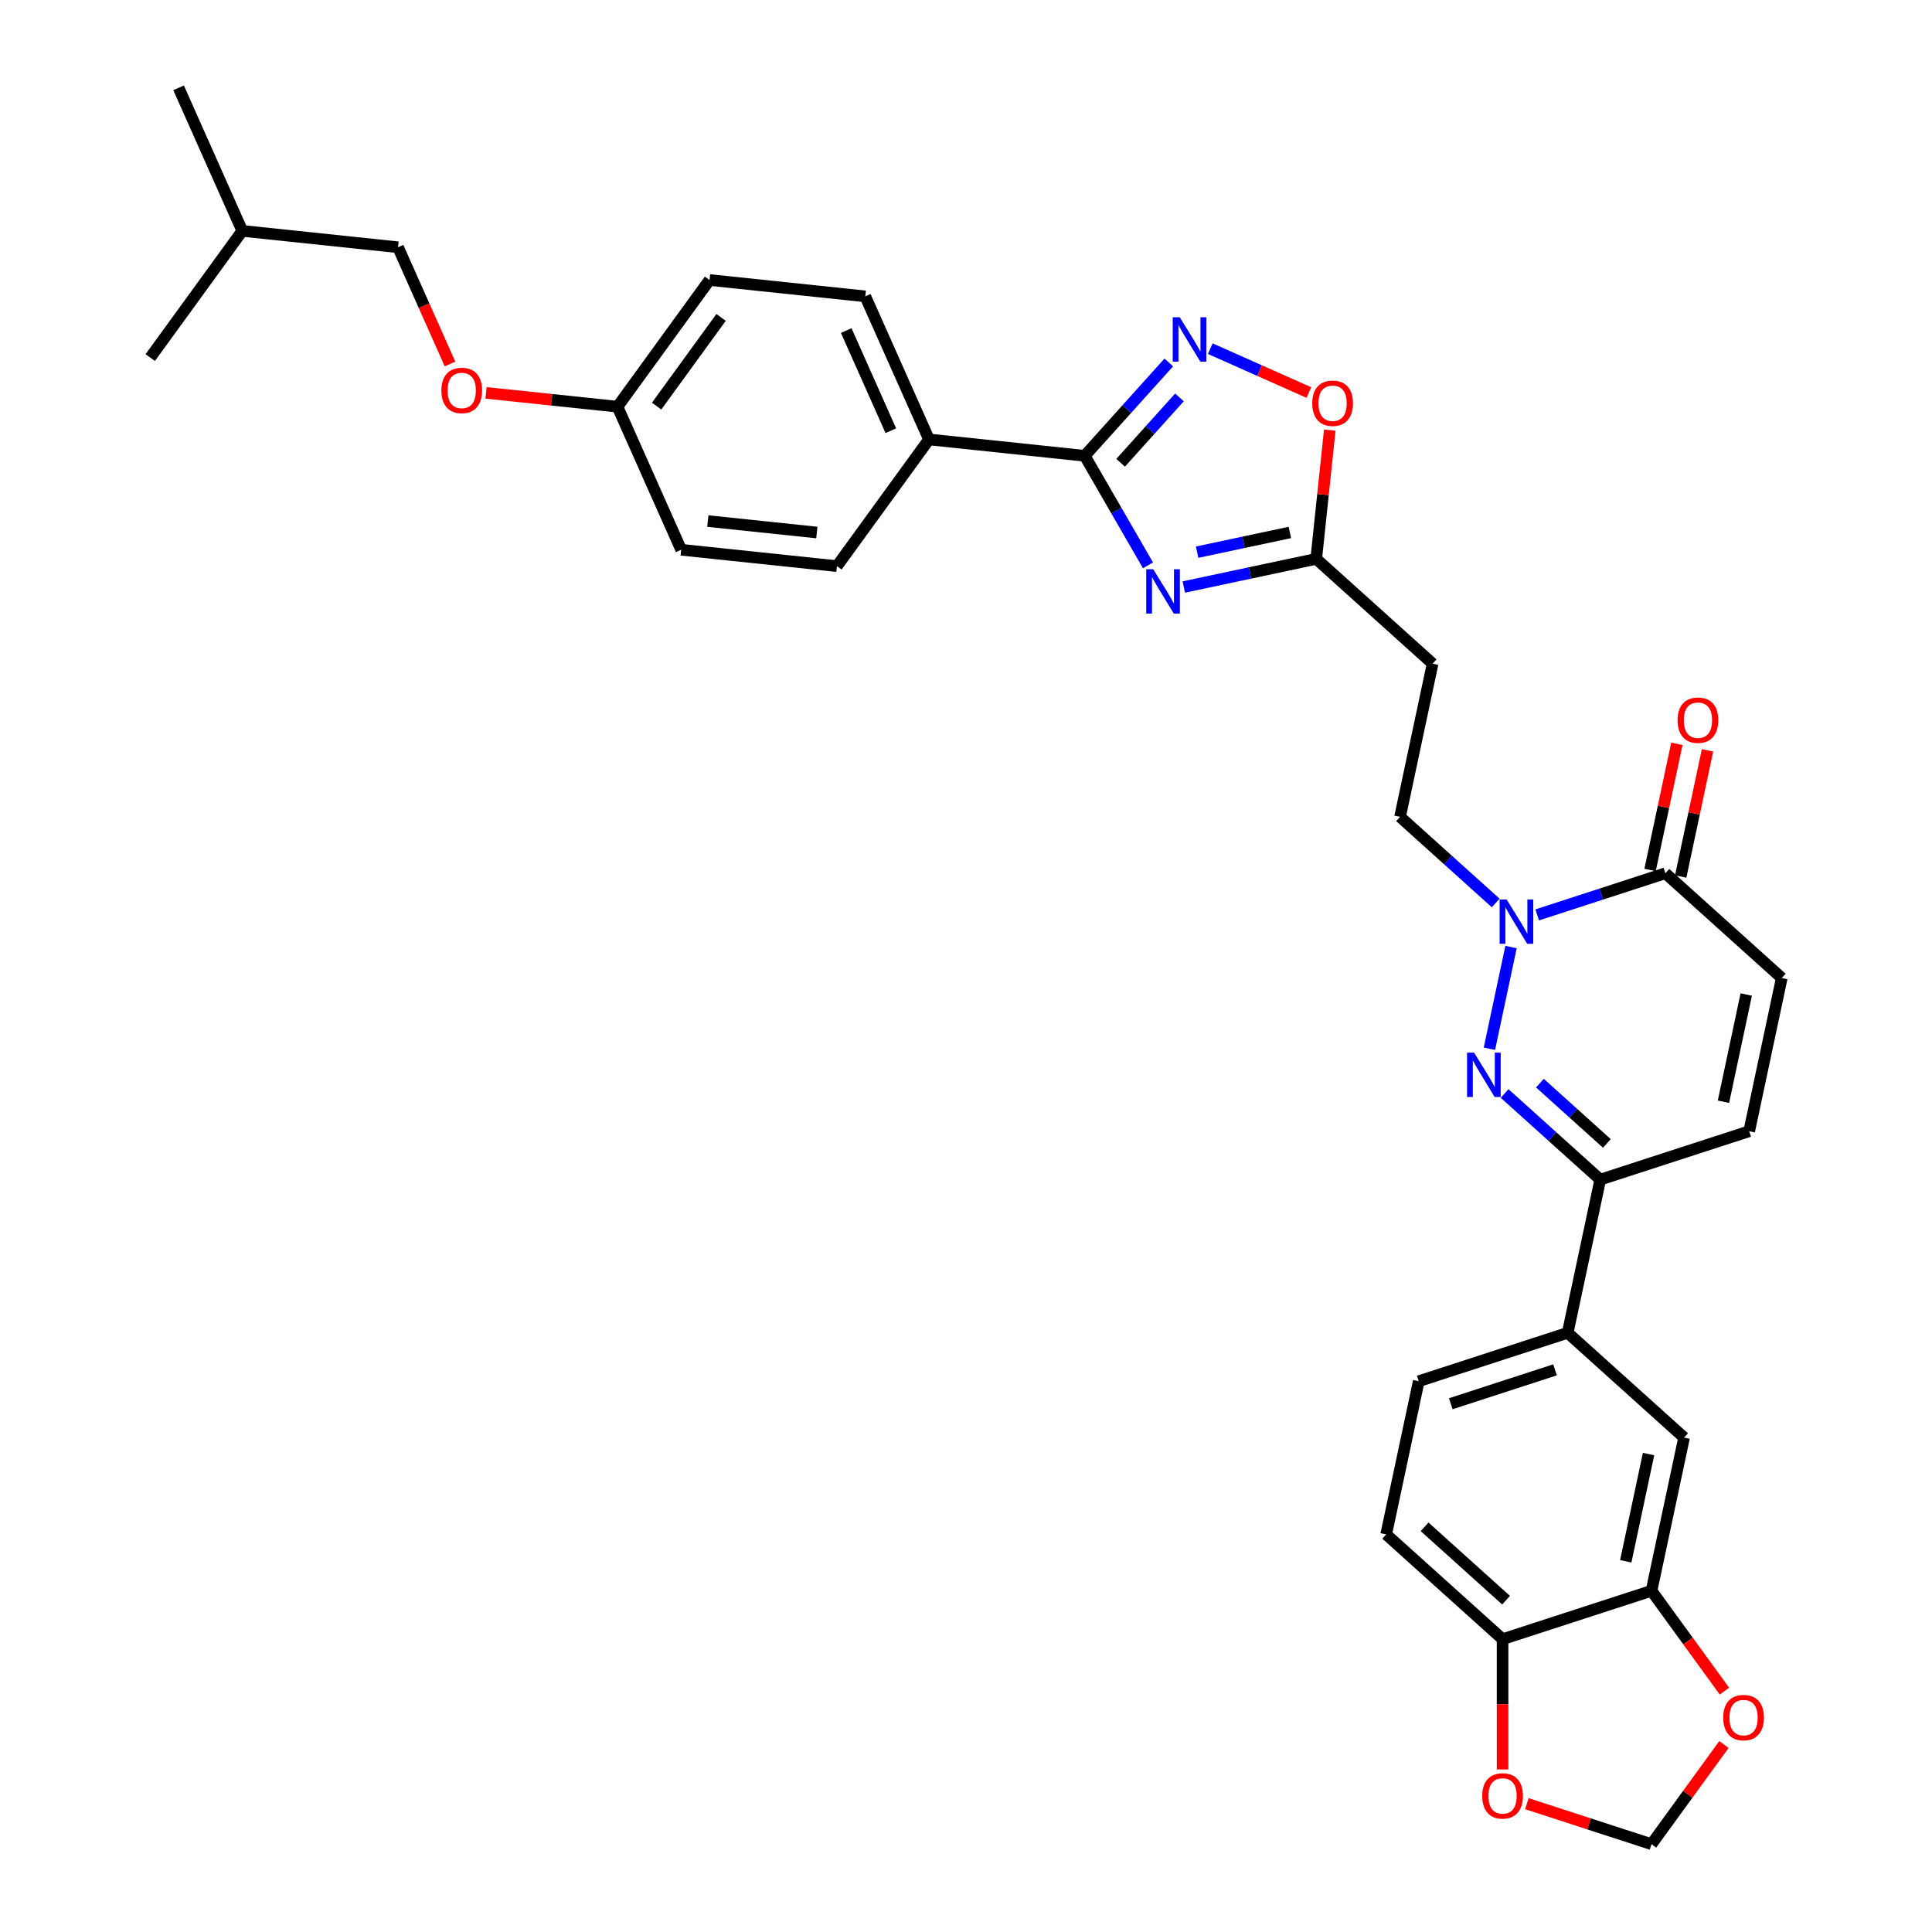 <?xml version='1.0' encoding='iso-8859-1'?>
<svg version='1.1' baseProfile='full'
              xmlns='http://www.w3.org/2000/svg'
                      xmlns:rdkit='http://www.rdkit.org/xml'
                      xmlns:xlink='http://www.w3.org/1999/xlink'
                  xml:space='preserve'
width='1000px' height='1000px' viewBox='0 0 1000 1000'>
<!-- END OF HEADER -->
<rect style='opacity:1.0;fill:#FFFFFF;stroke:none' width='1000' height='1000' x='0' y='0'> </rect>
<path class='bond-1' d='M 770.922,542.825 L 782.108,490.2' style='fill:none;fill-rule:evenodd;stroke:#0000FF;stroke-width:6px;stroke-linecap:butt;stroke-linejoin:miter;stroke-opacity:1' />
<path class='bond-4' d='M 778.784,565.993 L 803.538,588.281' style='fill:none;fill-rule:evenodd;stroke:#0000FF;stroke-width:6px;stroke-linecap:butt;stroke-linejoin:miter;stroke-opacity:1' />
<path class='bond-4' d='M 803.538,588.281 L 828.291,610.569' style='fill:none;fill-rule:evenodd;stroke:#000000;stroke-width:6px;stroke-linecap:butt;stroke-linejoin:miter;stroke-opacity:1' />
<path class='bond-4' d='M 797.058,560.631 L 814.386,576.233' style='fill:none;fill-rule:evenodd;stroke:#0000FF;stroke-width:6px;stroke-linecap:butt;stroke-linejoin:miter;stroke-opacity:1' />
<path class='bond-4' d='M 814.386,576.233 L 831.713,591.835' style='fill:none;fill-rule:evenodd;stroke:#000000;stroke-width:6px;stroke-linecap:butt;stroke-linejoin:miter;stroke-opacity:1' />
<path class='bond-0' d='M 612.723,303.844 L 647.001,296.558' style='fill:none;fill-rule:evenodd;stroke:#0000FF;stroke-width:6px;stroke-linecap:butt;stroke-linejoin:miter;stroke-opacity:1' />
<path class='bond-0' d='M 647.001,296.558 L 681.279,289.272' style='fill:none;fill-rule:evenodd;stroke:#000000;stroke-width:6px;stroke-linecap:butt;stroke-linejoin:miter;stroke-opacity:1' />
<path class='bond-0' d='M 619.635,285.8 L 643.63,280.7' style='fill:none;fill-rule:evenodd;stroke:#0000FF;stroke-width:6px;stroke-linecap:butt;stroke-linejoin:miter;stroke-opacity:1' />
<path class='bond-0' d='M 643.63,280.7 L 667.625,275.6' style='fill:none;fill-rule:evenodd;stroke:#000000;stroke-width:6px;stroke-linecap:butt;stroke-linejoin:miter;stroke-opacity:1' />
<path class='bond-2' d='M 594.193,292.62 L 577.827,264.272' style='fill:none;fill-rule:evenodd;stroke:#0000FF;stroke-width:6px;stroke-linecap:butt;stroke-linejoin:miter;stroke-opacity:1' />
<path class='bond-2' d='M 577.827,264.272 L 561.46,235.925' style='fill:none;fill-rule:evenodd;stroke:#000000;stroke-width:6px;stroke-linecap:butt;stroke-linejoin:miter;stroke-opacity:1' />
<path class='bond-5' d='M 795.637,473.553 L 828.818,462.772' style='fill:none;fill-rule:evenodd;stroke:#0000FF;stroke-width:6px;stroke-linecap:butt;stroke-linejoin:miter;stroke-opacity:1' />
<path class='bond-5' d='M 828.818,462.772 L 861.998,451.991' style='fill:none;fill-rule:evenodd;stroke:#000000;stroke-width:6px;stroke-linecap:butt;stroke-linejoin:miter;stroke-opacity:1' />
<path class='bond-15' d='M 774.173,467.377 L 749.419,445.089' style='fill:none;fill-rule:evenodd;stroke:#0000FF;stroke-width:6px;stroke-linecap:butt;stroke-linejoin:miter;stroke-opacity:1' />
<path class='bond-15' d='M 749.419,445.089 L 724.665,422.8' style='fill:none;fill-rule:evenodd;stroke:#000000;stroke-width:6px;stroke-linecap:butt;stroke-linejoin:miter;stroke-opacity:1' />
<path class='bond-14' d='M 561.46,235.925 L 480.844,227.452' style='fill:none;fill-rule:evenodd;stroke:#000000;stroke-width:6px;stroke-linecap:butt;stroke-linejoin:miter;stroke-opacity:1' />
<path class='bond-36' d='M 561.46,235.925 L 583.214,211.765' style='fill:none;fill-rule:evenodd;stroke:#000000;stroke-width:6px;stroke-linecap:butt;stroke-linejoin:miter;stroke-opacity:1' />
<path class='bond-36' d='M 583.214,211.765 L 604.968,187.605' style='fill:none;fill-rule:evenodd;stroke:#0000FF;stroke-width:6px;stroke-linecap:butt;stroke-linejoin:miter;stroke-opacity:1' />
<path class='bond-36' d='M 580.034,239.525 L 595.262,222.613' style='fill:none;fill-rule:evenodd;stroke:#000000;stroke-width:6px;stroke-linecap:butt;stroke-linejoin:miter;stroke-opacity:1' />
<path class='bond-36' d='M 595.262,222.613 L 610.489,205.701' style='fill:none;fill-rule:evenodd;stroke:#0000FF;stroke-width:6px;stroke-linecap:butt;stroke-linejoin:miter;stroke-opacity:1' />
<path class='bond-3' d='M 626.432,180.463 L 651.957,191.828' style='fill:none;fill-rule:evenodd;stroke:#0000FF;stroke-width:6px;stroke-linecap:butt;stroke-linejoin:miter;stroke-opacity:1' />
<path class='bond-3' d='M 651.957,191.828 L 677.482,203.192' style='fill:none;fill-rule:evenodd;stroke:#FF0000;stroke-width:6px;stroke-linecap:butt;stroke-linejoin:miter;stroke-opacity:1' />
<path class='bond-9' d='M 828.291,610.569 L 905.384,585.52' style='fill:none;fill-rule:evenodd;stroke:#000000;stroke-width:6px;stroke-linecap:butt;stroke-linejoin:miter;stroke-opacity:1' />
<path class='bond-10' d='M 828.291,610.569 L 811.438,689.858' style='fill:none;fill-rule:evenodd;stroke:#000000;stroke-width:6px;stroke-linecap:butt;stroke-linejoin:miter;stroke-opacity:1' />
<path class='bond-20' d='M 869.927,453.677 L 876.867,421.028' style='fill:none;fill-rule:evenodd;stroke:#000000;stroke-width:6px;stroke-linecap:butt;stroke-linejoin:miter;stroke-opacity:1' />
<path class='bond-20' d='M 876.867,421.028 L 883.806,388.379' style='fill:none;fill-rule:evenodd;stroke:#FF0000;stroke-width:6px;stroke-linecap:butt;stroke-linejoin:miter;stroke-opacity:1' />
<path class='bond-20' d='M 854.069,450.306 L 861.009,417.657' style='fill:none;fill-rule:evenodd;stroke:#000000;stroke-width:6px;stroke-linecap:butt;stroke-linejoin:miter;stroke-opacity:1' />
<path class='bond-20' d='M 861.009,417.657 L 867.948,385.008' style='fill:none;fill-rule:evenodd;stroke:#FF0000;stroke-width:6px;stroke-linecap:butt;stroke-linejoin:miter;stroke-opacity:1' />
<path class='bond-33' d='M 861.998,451.991 L 922.237,506.231' style='fill:none;fill-rule:evenodd;stroke:#000000;stroke-width:6px;stroke-linecap:butt;stroke-linejoin:miter;stroke-opacity:1' />
<path class='bond-6' d='M 681.279,289.272 L 741.519,343.511' style='fill:none;fill-rule:evenodd;stroke:#000000;stroke-width:6px;stroke-linecap:butt;stroke-linejoin:miter;stroke-opacity:1' />
<path class='bond-7' d='M 681.279,289.272 L 684.781,255.959' style='fill:none;fill-rule:evenodd;stroke:#000000;stroke-width:6px;stroke-linecap:butt;stroke-linejoin:miter;stroke-opacity:1' />
<path class='bond-7' d='M 684.781,255.959 L 688.282,222.646' style='fill:none;fill-rule:evenodd;stroke:#FF0000;stroke-width:6px;stroke-linecap:butt;stroke-linejoin:miter;stroke-opacity:1' />
<path class='bond-8' d='M 922.237,506.231 L 905.384,585.52' style='fill:none;fill-rule:evenodd;stroke:#000000;stroke-width:6px;stroke-linecap:butt;stroke-linejoin:miter;stroke-opacity:1' />
<path class='bond-8' d='M 903.852,514.754 L 892.054,570.256' style='fill:none;fill-rule:evenodd;stroke:#000000;stroke-width:6px;stroke-linecap:butt;stroke-linejoin:miter;stroke-opacity:1' />
<path class='bond-13' d='M 811.438,689.858 L 871.677,744.098' style='fill:none;fill-rule:evenodd;stroke:#000000;stroke-width:6px;stroke-linecap:butt;stroke-linejoin:miter;stroke-opacity:1' />
<path class='bond-21' d='M 811.438,689.858 L 734.345,714.907' style='fill:none;fill-rule:evenodd;stroke:#000000;stroke-width:6px;stroke-linecap:butt;stroke-linejoin:miter;stroke-opacity:1' />
<path class='bond-21' d='M 804.884,709.034 L 750.919,726.568' style='fill:none;fill-rule:evenodd;stroke:#000000;stroke-width:6px;stroke-linecap:butt;stroke-linejoin:miter;stroke-opacity:1' />
<path class='bond-11' d='M 854.824,823.387 L 871.677,744.098' style='fill:none;fill-rule:evenodd;stroke:#000000;stroke-width:6px;stroke-linecap:butt;stroke-linejoin:miter;stroke-opacity:1' />
<path class='bond-11' d='M 841.494,808.123 L 853.291,752.621' style='fill:none;fill-rule:evenodd;stroke:#000000;stroke-width:6px;stroke-linecap:butt;stroke-linejoin:miter;stroke-opacity:1' />
<path class='bond-17' d='M 854.824,823.387 L 873.694,849.36' style='fill:none;fill-rule:evenodd;stroke:#000000;stroke-width:6px;stroke-linecap:butt;stroke-linejoin:miter;stroke-opacity:1' />
<path class='bond-17' d='M 873.694,849.36 L 892.564,875.332' style='fill:none;fill-rule:evenodd;stroke:#FF0000;stroke-width:6px;stroke-linecap:butt;stroke-linejoin:miter;stroke-opacity:1' />
<path class='bond-34' d='M 854.824,823.387 L 777.731,848.436' style='fill:none;fill-rule:evenodd;stroke:#000000;stroke-width:6px;stroke-linecap:butt;stroke-linejoin:miter;stroke-opacity:1' />
<path class='bond-12' d='M 741.519,343.511 L 724.665,422.8' style='fill:none;fill-rule:evenodd;stroke:#000000;stroke-width:6px;stroke-linecap:butt;stroke-linejoin:miter;stroke-opacity:1' />
<path class='bond-23' d='M 480.844,227.452 L 447.874,153.399' style='fill:none;fill-rule:evenodd;stroke:#000000;stroke-width:6px;stroke-linecap:butt;stroke-linejoin:miter;stroke-opacity:1' />
<path class='bond-23' d='M 461.088,222.938 L 438.009,171.101' style='fill:none;fill-rule:evenodd;stroke:#000000;stroke-width:6px;stroke-linecap:butt;stroke-linejoin:miter;stroke-opacity:1' />
<path class='bond-24' d='M 480.844,227.452 L 433.198,293.031' style='fill:none;fill-rule:evenodd;stroke:#000000;stroke-width:6px;stroke-linecap:butt;stroke-linejoin:miter;stroke-opacity:1' />
<path class='bond-16' d='M 777.731,848.436 L 717.491,794.196' style='fill:none;fill-rule:evenodd;stroke:#000000;stroke-width:6px;stroke-linecap:butt;stroke-linejoin:miter;stroke-opacity:1' />
<path class='bond-16' d='M 779.543,828.252 L 737.375,790.284' style='fill:none;fill-rule:evenodd;stroke:#000000;stroke-width:6px;stroke-linecap:butt;stroke-linejoin:miter;stroke-opacity:1' />
<path class='bond-18' d='M 777.731,848.436 L 777.731,882.149' style='fill:none;fill-rule:evenodd;stroke:#000000;stroke-width:6px;stroke-linecap:butt;stroke-linejoin:miter;stroke-opacity:1' />
<path class='bond-18' d='M 777.731,882.149 L 777.731,915.862' style='fill:none;fill-rule:evenodd;stroke:#FF0000;stroke-width:6px;stroke-linecap:butt;stroke-linejoin:miter;stroke-opacity:1' />
<path class='bond-19' d='M 892.305,902.957 L 873.564,928.751' style='fill:none;fill-rule:evenodd;stroke:#FF0000;stroke-width:6px;stroke-linecap:butt;stroke-linejoin:miter;stroke-opacity:1' />
<path class='bond-19' d='M 873.564,928.751 L 854.824,954.545' style='fill:none;fill-rule:evenodd;stroke:#000000;stroke-width:6px;stroke-linecap:butt;stroke-linejoin:miter;stroke-opacity:1' />
<path class='bond-35' d='M 790.295,933.579 L 822.56,944.062' style='fill:none;fill-rule:evenodd;stroke:#FF0000;stroke-width:6px;stroke-linecap:butt;stroke-linejoin:miter;stroke-opacity:1' />
<path class='bond-35' d='M 822.56,944.062 L 854.824,954.545' style='fill:none;fill-rule:evenodd;stroke:#000000;stroke-width:6px;stroke-linecap:butt;stroke-linejoin:miter;stroke-opacity:1' />
<path class='bond-22' d='M 734.345,714.907 L 717.491,794.196' style='fill:none;fill-rule:evenodd;stroke:#000000;stroke-width:6px;stroke-linecap:butt;stroke-linejoin:miter;stroke-opacity:1' />
<path class='bond-27' d='M 447.874,153.399 L 367.257,144.926' style='fill:none;fill-rule:evenodd;stroke:#000000;stroke-width:6px;stroke-linecap:butt;stroke-linejoin:miter;stroke-opacity:1' />
<path class='bond-28' d='M 433.198,293.031 L 352.582,284.558' style='fill:none;fill-rule:evenodd;stroke:#000000;stroke-width:6px;stroke-linecap:butt;stroke-linejoin:miter;stroke-opacity:1' />
<path class='bond-28' d='M 422.8,275.637 L 366.369,269.705' style='fill:none;fill-rule:evenodd;stroke:#000000;stroke-width:6px;stroke-linecap:butt;stroke-linejoin:miter;stroke-opacity:1' />
<path class='bond-25' d='M 251.559,203.353 L 285.585,206.929' style='fill:none;fill-rule:evenodd;stroke:#FF0000;stroke-width:6px;stroke-linecap:butt;stroke-linejoin:miter;stroke-opacity:1' />
<path class='bond-25' d='M 285.585,206.929 L 319.611,210.505' style='fill:none;fill-rule:evenodd;stroke:#000000;stroke-width:6px;stroke-linecap:butt;stroke-linejoin:miter;stroke-opacity:1' />
<path class='bond-29' d='M 232.925,188.398 L 219.475,158.189' style='fill:none;fill-rule:evenodd;stroke:#FF0000;stroke-width:6px;stroke-linecap:butt;stroke-linejoin:miter;stroke-opacity:1' />
<path class='bond-29' d='M 219.475,158.189 L 206.025,127.98' style='fill:none;fill-rule:evenodd;stroke:#000000;stroke-width:6px;stroke-linecap:butt;stroke-linejoin:miter;stroke-opacity:1' />
<path class='bond-26' d='M 319.611,210.505 L 352.582,284.558' style='fill:none;fill-rule:evenodd;stroke:#000000;stroke-width:6px;stroke-linecap:butt;stroke-linejoin:miter;stroke-opacity:1' />
<path class='bond-37' d='M 319.611,210.505 L 367.257,144.926' style='fill:none;fill-rule:evenodd;stroke:#000000;stroke-width:6px;stroke-linecap:butt;stroke-linejoin:miter;stroke-opacity:1' />
<path class='bond-37' d='M 339.874,210.198 L 373.226,164.292' style='fill:none;fill-rule:evenodd;stroke:#000000;stroke-width:6px;stroke-linecap:butt;stroke-linejoin:miter;stroke-opacity:1' />
<path class='bond-30' d='M 206.025,127.98 L 125.409,119.507' style='fill:none;fill-rule:evenodd;stroke:#000000;stroke-width:6px;stroke-linecap:butt;stroke-linejoin:miter;stroke-opacity:1' />
<path class='bond-31' d='M 125.409,119.507 L 92.438,45.455' style='fill:none;fill-rule:evenodd;stroke:#000000;stroke-width:6px;stroke-linecap:butt;stroke-linejoin:miter;stroke-opacity:1' />
<path class='bond-32' d='M 125.409,119.507 L 77.763,185.086' style='fill:none;fill-rule:evenodd;stroke:#000000;stroke-width:6px;stroke-linecap:butt;stroke-linejoin:miter;stroke-opacity:1' />
<path  class='atom-0' d='M 762.977 544.851
L 770.5 557.01
Q 771.245 558.21, 772.445 560.382
Q 773.645 562.555, 773.71 562.684
L 773.71 544.851
L 776.757 544.851
L 776.757 567.807
L 773.612 567.807
L 765.539 554.514
Q 764.598 552.957, 763.593 551.174
Q 762.621 549.391, 762.329 548.839
L 762.329 567.807
L 759.346 567.807
L 759.346 544.851
L 762.977 544.851
' fill='#0000FF'/>
<path  class='atom-1' d='M 596.916 294.647
L 604.438 306.806
Q 605.184 308.006, 606.384 310.178
Q 607.583 312.35, 607.648 312.48
L 607.648 294.647
L 610.696 294.647
L 610.696 317.603
L 607.551 317.603
L 599.477 304.309
Q 598.537 302.753, 597.532 300.97
Q 596.559 299.186, 596.267 298.635
L 596.267 317.603
L 593.284 317.603
L 593.284 294.647
L 596.916 294.647
' fill='#0000FF'/>
<path  class='atom-2' d='M 779.831 465.562
L 787.353 477.721
Q 788.099 478.921, 789.298 481.093
Q 790.498 483.266, 790.563 483.396
L 790.563 465.562
L 793.611 465.562
L 793.611 488.519
L 790.466 488.519
L 782.392 475.225
Q 781.452 473.668, 780.447 471.885
Q 779.474 470.102, 779.182 469.55
L 779.182 488.519
L 776.199 488.519
L 776.199 465.562
L 779.831 465.562
' fill='#0000FF'/>
<path  class='atom-4' d='M 610.626 164.207
L 618.148 176.366
Q 618.894 177.566, 620.094 179.738
Q 621.293 181.911, 621.358 182.04
L 621.358 164.207
L 624.406 164.207
L 624.406 187.163
L 621.261 187.163
L 613.187 173.869
Q 612.247 172.313, 611.242 170.53
Q 610.269 168.746, 609.977 168.195
L 609.977 187.163
L 606.994 187.163
L 606.994 164.207
L 610.626 164.207
' fill='#0000FF'/>
<path  class='atom-8' d='M 679.214 208.72
Q 679.214 203.208, 681.938 200.128
Q 684.662 197.047, 689.752 197.047
Q 694.843 197.047, 697.567 200.128
Q 700.29 203.208, 700.29 208.72
Q 700.29 214.297, 697.534 217.475
Q 694.778 220.62, 689.752 220.62
Q 684.694 220.62, 681.938 217.475
Q 679.214 214.33, 679.214 208.72
M 689.752 218.026
Q 693.254 218.026, 695.135 215.691
Q 697.048 213.324, 697.048 208.72
Q 697.048 204.213, 695.135 201.944
Q 693.254 199.641, 689.752 199.641
Q 686.251 199.641, 684.337 201.911
Q 682.457 204.181, 682.457 208.72
Q 682.457 213.357, 684.337 215.691
Q 686.251 218.026, 689.752 218.026
' fill='#FF0000'/>
<path  class='atom-18' d='M 891.932 889.031
Q 891.932 883.519, 894.656 880.439
Q 897.379 877.358, 902.47 877.358
Q 907.561 877.358, 910.284 880.439
Q 913.008 883.519, 913.008 889.031
Q 913.008 894.608, 910.252 897.786
Q 907.496 900.931, 902.47 900.931
Q 897.412 900.931, 894.656 897.786
Q 891.932 894.641, 891.932 889.031
M 902.47 898.337
Q 905.972 898.337, 907.852 896.002
Q 909.765 893.635, 909.765 889.031
Q 909.765 884.524, 907.852 882.254
Q 905.972 879.952, 902.47 879.952
Q 898.968 879.952, 897.055 882.222
Q 895.175 884.492, 895.175 889.031
Q 895.175 893.668, 897.055 896.002
Q 898.968 898.337, 902.47 898.337
' fill='#FF0000'/>
<path  class='atom-19' d='M 767.193 929.561
Q 767.193 924.049, 769.917 920.969
Q 772.64 917.889, 777.731 917.889
Q 782.822 917.889, 785.545 920.969
Q 788.269 924.049, 788.269 929.561
Q 788.269 935.138, 785.513 938.316
Q 782.757 941.461, 777.731 941.461
Q 772.673 941.461, 769.917 938.316
Q 767.193 935.171, 767.193 929.561
M 777.731 938.867
Q 781.233 938.867, 783.113 936.532
Q 785.026 934.166, 785.026 929.561
Q 785.026 925.054, 783.113 922.785
Q 781.233 920.483, 777.731 920.483
Q 774.229 920.483, 772.316 922.752
Q 770.436 925.022, 770.436 929.561
Q 770.436 934.198, 772.316 936.532
Q 774.229 938.867, 777.731 938.867
' fill='#FF0000'/>
<path  class='atom-21' d='M 868.313 372.767
Q 868.313 367.255, 871.037 364.175
Q 873.761 361.095, 878.851 361.095
Q 883.942 361.095, 886.665 364.175
Q 889.389 367.255, 889.389 372.767
Q 889.389 378.344, 886.633 381.522
Q 883.877 384.667, 878.851 384.667
Q 873.793 384.667, 871.037 381.522
Q 868.313 378.377, 868.313 372.767
M 878.851 382.073
Q 882.353 382.073, 884.234 379.738
Q 886.147 377.371, 886.147 372.767
Q 886.147 368.26, 884.234 365.991
Q 882.353 363.689, 878.851 363.689
Q 875.349 363.689, 873.436 365.958
Q 871.556 368.228, 871.556 372.767
Q 871.556 377.404, 873.436 379.738
Q 875.349 382.073, 878.851 382.073
' fill='#FF0000'/>
<path  class='atom-26' d='M 228.457 202.097
Q 228.457 196.585, 231.181 193.505
Q 233.904 190.424, 238.995 190.424
Q 244.086 190.424, 246.809 193.505
Q 249.533 196.585, 249.533 202.097
Q 249.533 207.674, 246.777 210.852
Q 244.021 213.997, 238.995 213.997
Q 233.937 213.997, 231.181 210.852
Q 228.457 207.706, 228.457 202.097
M 238.995 211.403
Q 242.497 211.403, 244.377 209.068
Q 246.291 206.701, 246.291 202.097
Q 246.291 197.59, 244.377 195.32
Q 242.497 193.018, 238.995 193.018
Q 235.493 193.018, 233.58 195.288
Q 231.7 197.558, 231.7 202.097
Q 231.7 206.734, 233.58 209.068
Q 235.493 211.403, 238.995 211.403
' fill='#FF0000'/>
</svg>
